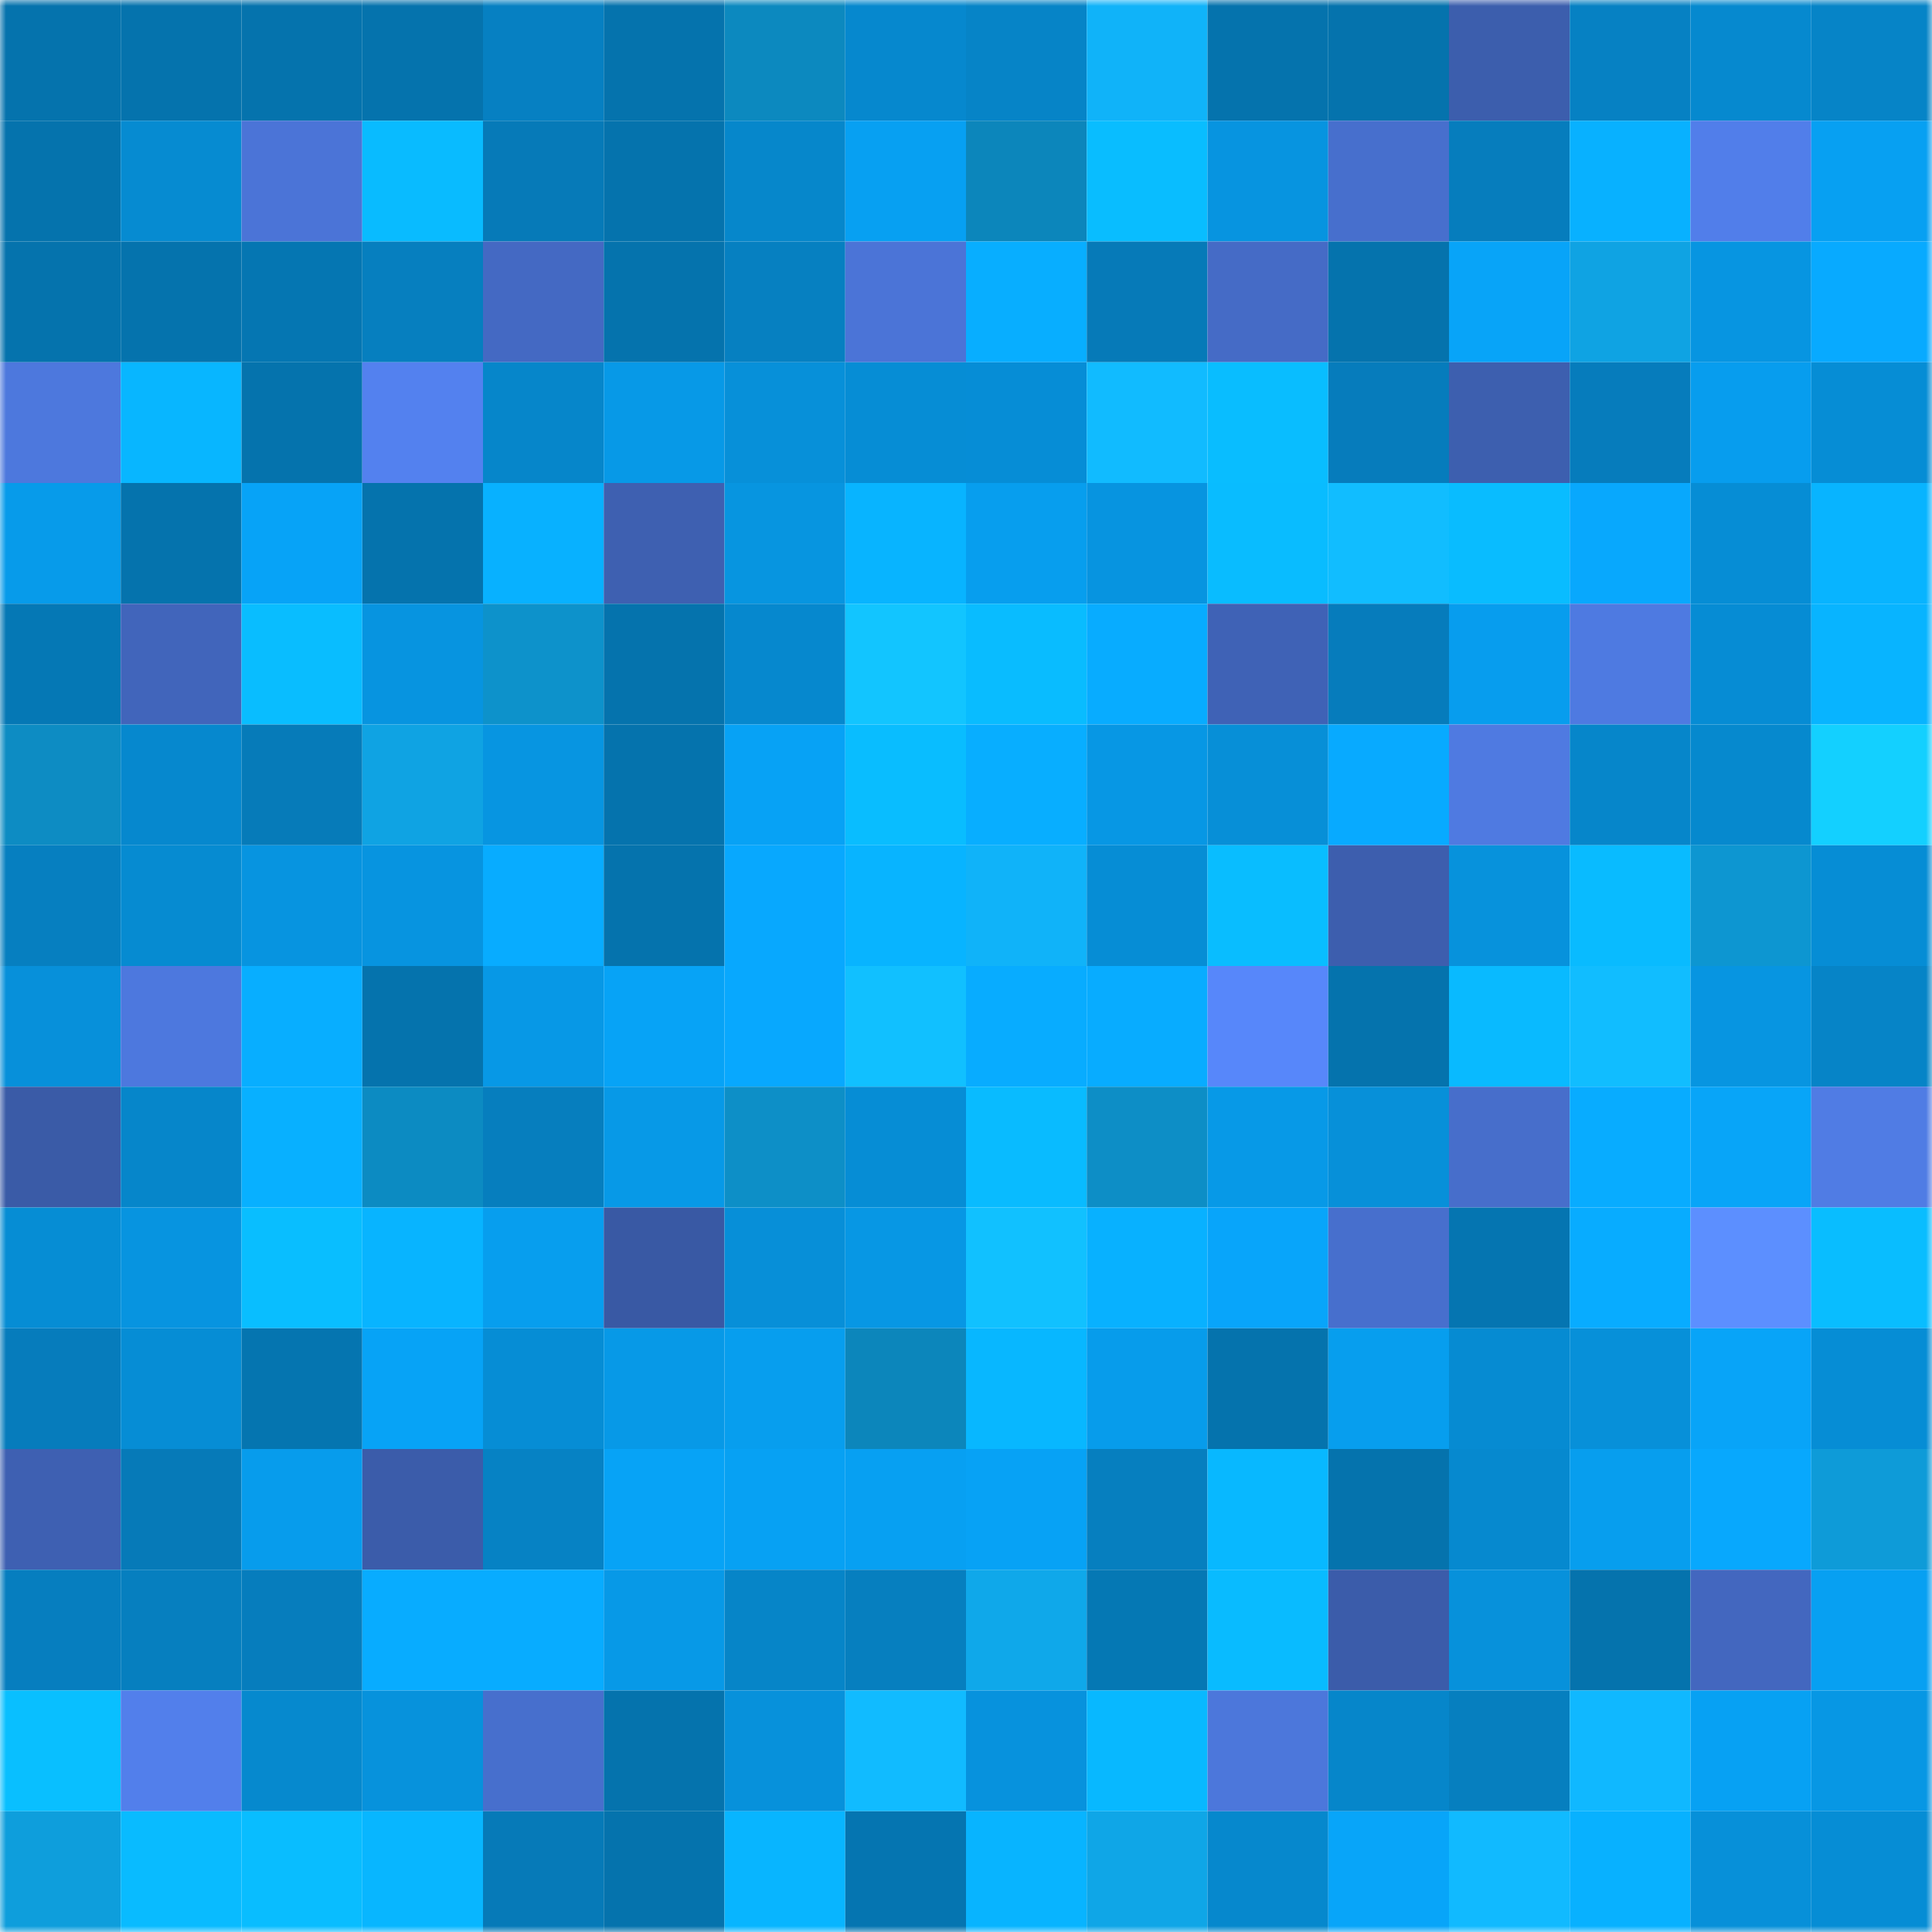 <svg viewBox="0 0 160 160" fill="none" role="img" xmlns="http://www.w3.org/2000/svg" width="240" height="240" name="ens%2Cgobl1n.eth"><mask id="1363918908" mask-type="alpha" maskUnits="userSpaceOnUse" x="0" y="0" width="160" height="160"><rect width="160" height="160" fill="#FFFFFF"></rect></mask><g mask="url(#1363918908)"><rect x="0" y="0" width="10" height="10" fill="#0573ad"></rect><rect x="10" y="0" width="10" height="10" fill="#0573ad"></rect><rect x="20" y="0" width="10" height="10" fill="#0573ad"></rect><rect x="30" y="0" width="10" height="10" fill="#0573ad"></rect><rect x="40" y="0" width="10" height="10" fill="#0680c2"></rect><rect x="50" y="0" width="10" height="10" fill="#0573ad"></rect><rect x="60" y="0" width="10" height="10" fill="#0c89bf"></rect><rect x="70" y="0" width="10" height="10" fill="#0688ce"></rect><rect x="80" y="0" width="10" height="10" fill="#0684c7"></rect><rect x="90" y="0" width="10" height="10" fill="#10b3f9"></rect><rect x="100" y="0" width="10" height="10" fill="#0573ad"></rect><rect x="110" y="0" width="10" height="10" fill="#0573ad"></rect><rect x="120" y="0" width="10" height="10" fill="#3c5ead"></rect><rect x="130" y="0" width="10" height="10" fill="#0681c3"></rect><rect x="140" y="0" width="10" height="10" fill="#0689cf"></rect><rect x="150" y="0" width="10" height="10" fill="#0684c7"></rect><rect x="0" y="10" width="10" height="10" fill="#0573ad"></rect><rect x="10" y="10" width="10" height="10" fill="#068bd1"></rect><rect x="20" y="10" width="10" height="10" fill="#4b74d7"></rect><rect x="30" y="10" width="10" height="10" fill="#09bbff"></rect><rect x="40" y="10" width="10" height="10" fill="#067ab8"></rect><rect x="50" y="10" width="10" height="10" fill="#0573ad"></rect><rect x="60" y="10" width="10" height="10" fill="#0687cb"></rect><rect x="70" y="10" width="10" height="10" fill="#07a0f2"></rect><rect x="80" y="10" width="10" height="10" fill="#0c86bb"></rect><rect x="90" y="10" width="10" height="10" fill="#09bdff"></rect><rect x="100" y="10" width="10" height="10" fill="#0794e0"></rect><rect x="110" y="10" width="10" height="10" fill="#476fcd"></rect><rect x="120" y="10" width="10" height="10" fill="#067dbd"></rect><rect x="130" y="10" width="10" height="10" fill="#08b1ff"></rect><rect x="140" y="10" width="10" height="10" fill="#517eea"></rect><rect x="150" y="10" width="10" height="10" fill="#07a0f2"></rect><rect x="0" y="20" width="10" height="10" fill="#0573ad"></rect><rect x="10" y="20" width="10" height="10" fill="#0573ad"></rect><rect x="20" y="20" width="10" height="10" fill="#0576b2"></rect><rect x="30" y="20" width="10" height="10" fill="#067fbf"></rect><rect x="40" y="20" width="10" height="10" fill="#4469c3"></rect><rect x="50" y="20" width="10" height="10" fill="#0573ad"></rect><rect x="60" y="20" width="10" height="10" fill="#0680c1"></rect><rect x="70" y="20" width="10" height="10" fill="#4b74d7"></rect><rect x="80" y="20" width="10" height="10" fill="#08aeff"></rect><rect x="90" y="20" width="10" height="10" fill="#067ab8"></rect><rect x="100" y="20" width="10" height="10" fill="#456bc6"></rect><rect x="110" y="20" width="10" height="10" fill="#0573ad"></rect><rect x="120" y="20" width="10" height="10" fill="#08a4f8"></rect><rect x="130" y="20" width="10" height="10" fill="#0fa3e3"></rect><rect x="140" y="20" width="10" height="10" fill="#0795e1"></rect><rect x="150" y="20" width="10" height="10" fill="#08aaff"></rect><rect x="0" y="30" width="10" height="10" fill="#4d78dd"></rect><rect x="10" y="30" width="10" height="10" fill="#08b6ff"></rect><rect x="20" y="30" width="10" height="10" fill="#0573ad"></rect><rect x="30" y="30" width="10" height="10" fill="#5381ef"></rect><rect x="40" y="30" width="10" height="10" fill="#0686ca"></rect><rect x="50" y="30" width="10" height="10" fill="#0799e7"></rect><rect x="60" y="30" width="10" height="10" fill="#0790d9"></rect><rect x="70" y="30" width="10" height="10" fill="#068dd5"></rect><rect x="80" y="30" width="10" height="10" fill="#068dd6"></rect><rect x="90" y="30" width="10" height="10" fill="#11bbff"></rect><rect x="100" y="30" width="10" height="10" fill="#09bdff"></rect><rect x="110" y="30" width="10" height="10" fill="#067cbc"></rect><rect x="120" y="30" width="10" height="10" fill="#3d5faf"></rect><rect x="130" y="30" width="10" height="10" fill="#067cbc"></rect><rect x="140" y="30" width="10" height="10" fill="#079dee"></rect><rect x="150" y="30" width="10" height="10" fill="#068dd5"></rect><rect x="0" y="40" width="10" height="10" fill="#079bea"></rect><rect x="10" y="40" width="10" height="10" fill="#0573ad"></rect><rect x="20" y="40" width="10" height="10" fill="#07a3f7"></rect><rect x="30" y="40" width="10" height="10" fill="#0573ad"></rect><rect x="40" y="40" width="10" height="10" fill="#08b1ff"></rect><rect x="50" y="40" width="10" height="10" fill="#3e60b1"></rect><rect x="60" y="40" width="10" height="10" fill="#0795e0"></rect><rect x="70" y="40" width="10" height="10" fill="#08b4ff"></rect><rect x="80" y="40" width="10" height="10" fill="#079eee"></rect><rect x="90" y="40" width="10" height="10" fill="#0794e0"></rect><rect x="100" y="40" width="10" height="10" fill="#09bcff"></rect><rect x="110" y="40" width="10" height="10" fill="#11bdff"></rect><rect x="120" y="40" width="10" height="10" fill="#09bcff"></rect><rect x="130" y="40" width="10" height="10" fill="#08a8fd"></rect><rect x="140" y="40" width="10" height="10" fill="#068dd5"></rect><rect x="150" y="40" width="10" height="10" fill="#08b4ff"></rect><rect x="0" y="50" width="10" height="10" fill="#0578b5"></rect><rect x="10" y="50" width="10" height="10" fill="#4165bb"></rect><rect x="20" y="50" width="10" height="10" fill="#09bdff"></rect><rect x="30" y="50" width="10" height="10" fill="#0794e0"></rect><rect x="40" y="50" width="10" height="10" fill="#0d92cb"></rect><rect x="50" y="50" width="10" height="10" fill="#0573ad"></rect><rect x="60" y="50" width="10" height="10" fill="#0688ce"></rect><rect x="70" y="50" width="10" height="10" fill="#12c5ff"></rect><rect x="80" y="50" width="10" height="10" fill="#09bcff"></rect><rect x="90" y="50" width="10" height="10" fill="#08acff"></rect><rect x="100" y="50" width="10" height="10" fill="#3f62b6"></rect><rect x="110" y="50" width="10" height="10" fill="#067cbc"></rect><rect x="120" y="50" width="10" height="10" fill="#079dee"></rect><rect x="130" y="50" width="10" height="10" fill="#4e7ae1"></rect><rect x="140" y="50" width="10" height="10" fill="#068cd4"></rect><rect x="150" y="50" width="10" height="10" fill="#08b4ff"></rect><rect x="0" y="60" width="10" height="10" fill="#0d8cc3"></rect><rect x="10" y="60" width="10" height="10" fill="#0688ce"></rect><rect x="20" y="60" width="10" height="10" fill="#067bb9"></rect><rect x="30" y="60" width="10" height="10" fill="#0fa3e3"></rect><rect x="40" y="60" width="10" height="10" fill="#0795e1"></rect><rect x="50" y="60" width="10" height="10" fill="#0573ad"></rect><rect x="60" y="60" width="10" height="10" fill="#07a2f5"></rect><rect x="70" y="60" width="10" height="10" fill="#09bdff"></rect><rect x="80" y="60" width="10" height="10" fill="#08aeff"></rect><rect x="90" y="60" width="10" height="10" fill="#0797e4"></rect><rect x="100" y="60" width="10" height="10" fill="#078fd7"></rect><rect x="110" y="60" width="10" height="10" fill="#08aaff"></rect><rect x="120" y="60" width="10" height="10" fill="#4f7ae1"></rect><rect x="130" y="60" width="10" height="10" fill="#0686ca"></rect><rect x="140" y="60" width="10" height="10" fill="#0689ce"></rect><rect x="150" y="60" width="10" height="10" fill="#13d0ff"></rect><rect x="0" y="70" width="10" height="10" fill="#067fc0"></rect><rect x="10" y="70" width="10" height="10" fill="#068bd1"></rect><rect x="20" y="70" width="10" height="10" fill="#0794e0"></rect><rect x="30" y="70" width="10" height="10" fill="#0794e0"></rect><rect x="40" y="70" width="10" height="10" fill="#08acff"></rect><rect x="50" y="70" width="10" height="10" fill="#0573ad"></rect><rect x="60" y="70" width="10" height="10" fill="#08a8fe"></rect><rect x="70" y="70" width="10" height="10" fill="#08b4ff"></rect><rect x="80" y="70" width="10" height="10" fill="#10b3f9"></rect><rect x="90" y="70" width="10" height="10" fill="#068dd5"></rect><rect x="100" y="70" width="10" height="10" fill="#09bdff"></rect><rect x="110" y="70" width="10" height="10" fill="#3d5eae"></rect><rect x="120" y="70" width="10" height="10" fill="#0792dc"></rect><rect x="130" y="70" width="10" height="10" fill="#09bbff"></rect><rect x="140" y="70" width="10" height="10" fill="#0d96d1"></rect><rect x="150" y="70" width="10" height="10" fill="#068dd5"></rect><rect x="0" y="80" width="10" height="10" fill="#0790da"></rect><rect x="10" y="80" width="10" height="10" fill="#4d78de"></rect><rect x="20" y="80" width="10" height="10" fill="#08aeff"></rect><rect x="30" y="80" width="10" height="10" fill="#0573ad"></rect><rect x="40" y="80" width="10" height="10" fill="#0798e6"></rect><rect x="50" y="80" width="10" height="10" fill="#07a3f6"></rect><rect x="60" y="80" width="10" height="10" fill="#08a8fe"></rect><rect x="70" y="80" width="10" height="10" fill="#11c0ff"></rect><rect x="80" y="80" width="10" height="10" fill="#08acff"></rect><rect x="90" y="80" width="10" height="10" fill="#08acff"></rect><rect x="100" y="80" width="10" height="10" fill="#5787fa"></rect><rect x="110" y="80" width="10" height="10" fill="#0573ad"></rect><rect x="120" y="80" width="10" height="10" fill="#09baff"></rect><rect x="130" y="80" width="10" height="10" fill="#11bdff"></rect><rect x="140" y="80" width="10" height="10" fill="#0795e1"></rect><rect x="150" y="80" width="10" height="10" fill="#0684c7"></rect><rect x="0" y="90" width="10" height="10" fill="#3a5ba7"></rect><rect x="10" y="90" width="10" height="10" fill="#0686ca"></rect><rect x="20" y="90" width="10" height="10" fill="#08b0ff"></rect><rect x="30" y="90" width="10" height="10" fill="#0c8bc2"></rect><rect x="40" y="90" width="10" height="10" fill="#067ebe"></rect><rect x="50" y="90" width="10" height="10" fill="#0799e7"></rect><rect x="60" y="90" width="10" height="10" fill="#0d8fc7"></rect><rect x="70" y="90" width="10" height="10" fill="#068dd5"></rect><rect x="80" y="90" width="10" height="10" fill="#09bbff"></rect><rect x="90" y="90" width="10" height="10" fill="#0d8ec6"></rect><rect x="100" y="90" width="10" height="10" fill="#0799e7"></rect><rect x="110" y="90" width="10" height="10" fill="#0790d9"></rect><rect x="120" y="90" width="10" height="10" fill="#476ecb"></rect><rect x="130" y="90" width="10" height="10" fill="#08acff"></rect><rect x="140" y="90" width="10" height="10" fill="#08a5f8"></rect><rect x="150" y="90" width="10" height="10" fill="#507ce4"></rect><rect x="0" y="100" width="10" height="10" fill="#068dd4"></rect><rect x="10" y="100" width="10" height="10" fill="#0794e0"></rect><rect x="20" y="100" width="10" height="10" fill="#09beff"></rect><rect x="30" y="100" width="10" height="10" fill="#08b4ff"></rect><rect x="40" y="100" width="10" height="10" fill="#079eee"></rect><rect x="50" y="100" width="10" height="10" fill="#3959a4"></rect><rect x="60" y="100" width="10" height="10" fill="#078fd8"></rect><rect x="70" y="100" width="10" height="10" fill="#0797e4"></rect><rect x="80" y="100" width="10" height="10" fill="#11c1ff"></rect><rect x="90" y="100" width="10" height="10" fill="#08b1ff"></rect><rect x="100" y="100" width="10" height="10" fill="#08a5fa"></rect><rect x="110" y="100" width="10" height="10" fill="#476fcd"></rect><rect x="120" y="100" width="10" height="10" fill="#0575b1"></rect><rect x="130" y="100" width="10" height="10" fill="#08acff"></rect><rect x="140" y="100" width="10" height="10" fill="#5c8fff"></rect><rect x="150" y="100" width="10" height="10" fill="#09bdff"></rect><rect x="0" y="110" width="10" height="10" fill="#067cbc"></rect><rect x="10" y="110" width="10" height="10" fill="#068dd5"></rect><rect x="20" y="110" width="10" height="10" fill="#0575b0"></rect><rect x="30" y="110" width="10" height="10" fill="#07a3f6"></rect><rect x="40" y="110" width="10" height="10" fill="#068dd5"></rect><rect x="50" y="110" width="10" height="10" fill="#0799e7"></rect><rect x="60" y="110" width="10" height="10" fill="#079eee"></rect><rect x="70" y="110" width="10" height="10" fill="#0c86bb"></rect><rect x="80" y="110" width="10" height="10" fill="#08b7ff"></rect><rect x="90" y="110" width="10" height="10" fill="#079ceb"></rect><rect x="100" y="110" width="10" height="10" fill="#0573ad"></rect><rect x="110" y="110" width="10" height="10" fill="#079eee"></rect><rect x="120" y="110" width="10" height="10" fill="#068bd2"></rect><rect x="130" y="110" width="10" height="10" fill="#0790d9"></rect><rect x="140" y="110" width="10" height="10" fill="#08a4f8"></rect><rect x="150" y="110" width="10" height="10" fill="#068dd5"></rect><rect x="0" y="120" width="10" height="10" fill="#3e60b2"></rect><rect x="10" y="120" width="10" height="10" fill="#067ab8"></rect><rect x="20" y="120" width="10" height="10" fill="#079cec"></rect><rect x="30" y="120" width="10" height="10" fill="#3b5caa"></rect><rect x="40" y="120" width="10" height="10" fill="#0682c4"></rect><rect x="50" y="120" width="10" height="10" fill="#07a3f6"></rect><rect x="60" y="120" width="10" height="10" fill="#07a1f3"></rect><rect x="70" y="120" width="10" height="10" fill="#07a0f2"></rect><rect x="80" y="120" width="10" height="10" fill="#07a2f5"></rect><rect x="90" y="120" width="10" height="10" fill="#067fbf"></rect><rect x="100" y="120" width="10" height="10" fill="#08b8ff"></rect><rect x="110" y="120" width="10" height="10" fill="#0573ad"></rect><rect x="120" y="120" width="10" height="10" fill="#0689cf"></rect><rect x="130" y="120" width="10" height="10" fill="#079eee"></rect><rect x="140" y="120" width="10" height="10" fill="#08a8fd"></rect><rect x="150" y="120" width="10" height="10" fill="#0e9bd8"></rect><rect x="0" y="130" width="10" height="10" fill="#067ebf"></rect><rect x="10" y="130" width="10" height="10" fill="#067fbf"></rect><rect x="20" y="130" width="10" height="10" fill="#067dbd"></rect><rect x="30" y="130" width="10" height="10" fill="#08acff"></rect><rect x="40" y="130" width="10" height="10" fill="#08acff"></rect><rect x="50" y="130" width="10" height="10" fill="#0799e7"></rect><rect x="60" y="130" width="10" height="10" fill="#0685c8"></rect><rect x="70" y="130" width="10" height="10" fill="#067fbf"></rect><rect x="80" y="130" width="10" height="10" fill="#0fa8ea"></rect><rect x="90" y="130" width="10" height="10" fill="#0578b4"></rect><rect x="100" y="130" width="10" height="10" fill="#09bbff"></rect><rect x="110" y="130" width="10" height="10" fill="#3b5caa"></rect><rect x="120" y="130" width="10" height="10" fill="#0791db"></rect><rect x="130" y="130" width="10" height="10" fill="#0573ad"></rect><rect x="140" y="130" width="10" height="10" fill="#4367bf"></rect><rect x="150" y="130" width="10" height="10" fill="#07a0f2"></rect><rect x="0" y="140" width="10" height="10" fill="#09bfff"></rect><rect x="10" y="140" width="10" height="10" fill="#527feb"></rect><rect x="20" y="140" width="10" height="10" fill="#0689ce"></rect><rect x="30" y="140" width="10" height="10" fill="#0792dc"></rect><rect x="40" y="140" width="10" height="10" fill="#476fcd"></rect><rect x="50" y="140" width="10" height="10" fill="#0573ad"></rect><rect x="60" y="140" width="10" height="10" fill="#0791db"></rect><rect x="70" y="140" width="10" height="10" fill="#11bbff"></rect><rect x="80" y="140" width="10" height="10" fill="#0792dd"></rect><rect x="90" y="140" width="10" height="10" fill="#08b8ff"></rect><rect x="100" y="140" width="10" height="10" fill="#4c77db"></rect><rect x="110" y="140" width="10" height="10" fill="#0686ca"></rect><rect x="120" y="140" width="10" height="10" fill="#067fbf"></rect><rect x="130" y="140" width="10" height="10" fill="#10b8ff"></rect><rect x="140" y="140" width="10" height="10" fill="#07a1f3"></rect><rect x="150" y="140" width="10" height="10" fill="#0797e4"></rect><rect x="0" y="150" width="10" height="10" fill="#0e9edc"></rect><rect x="10" y="150" width="10" height="10" fill="#09bbff"></rect><rect x="20" y="150" width="10" height="10" fill="#09bdff"></rect><rect x="30" y="150" width="10" height="10" fill="#08b6ff"></rect><rect x="40" y="150" width="10" height="10" fill="#067ab8"></rect><rect x="50" y="150" width="10" height="10" fill="#0573ad"></rect><rect x="60" y="150" width="10" height="10" fill="#08b5ff"></rect><rect x="70" y="150" width="10" height="10" fill="#0575b1"></rect><rect x="80" y="150" width="10" height="10" fill="#08b4ff"></rect><rect x="90" y="150" width="10" height="10" fill="#0fa6e7"></rect><rect x="100" y="150" width="10" height="10" fill="#0688cd"></rect><rect x="110" y="150" width="10" height="10" fill="#08a5f9"></rect><rect x="120" y="150" width="10" height="10" fill="#11baff"></rect><rect x="130" y="150" width="10" height="10" fill="#08b1ff"></rect><rect x="140" y="150" width="10" height="10" fill="#0790d9"></rect><rect x="150" y="150" width="10" height="10" fill="#068dd5"></rect></g></svg>
